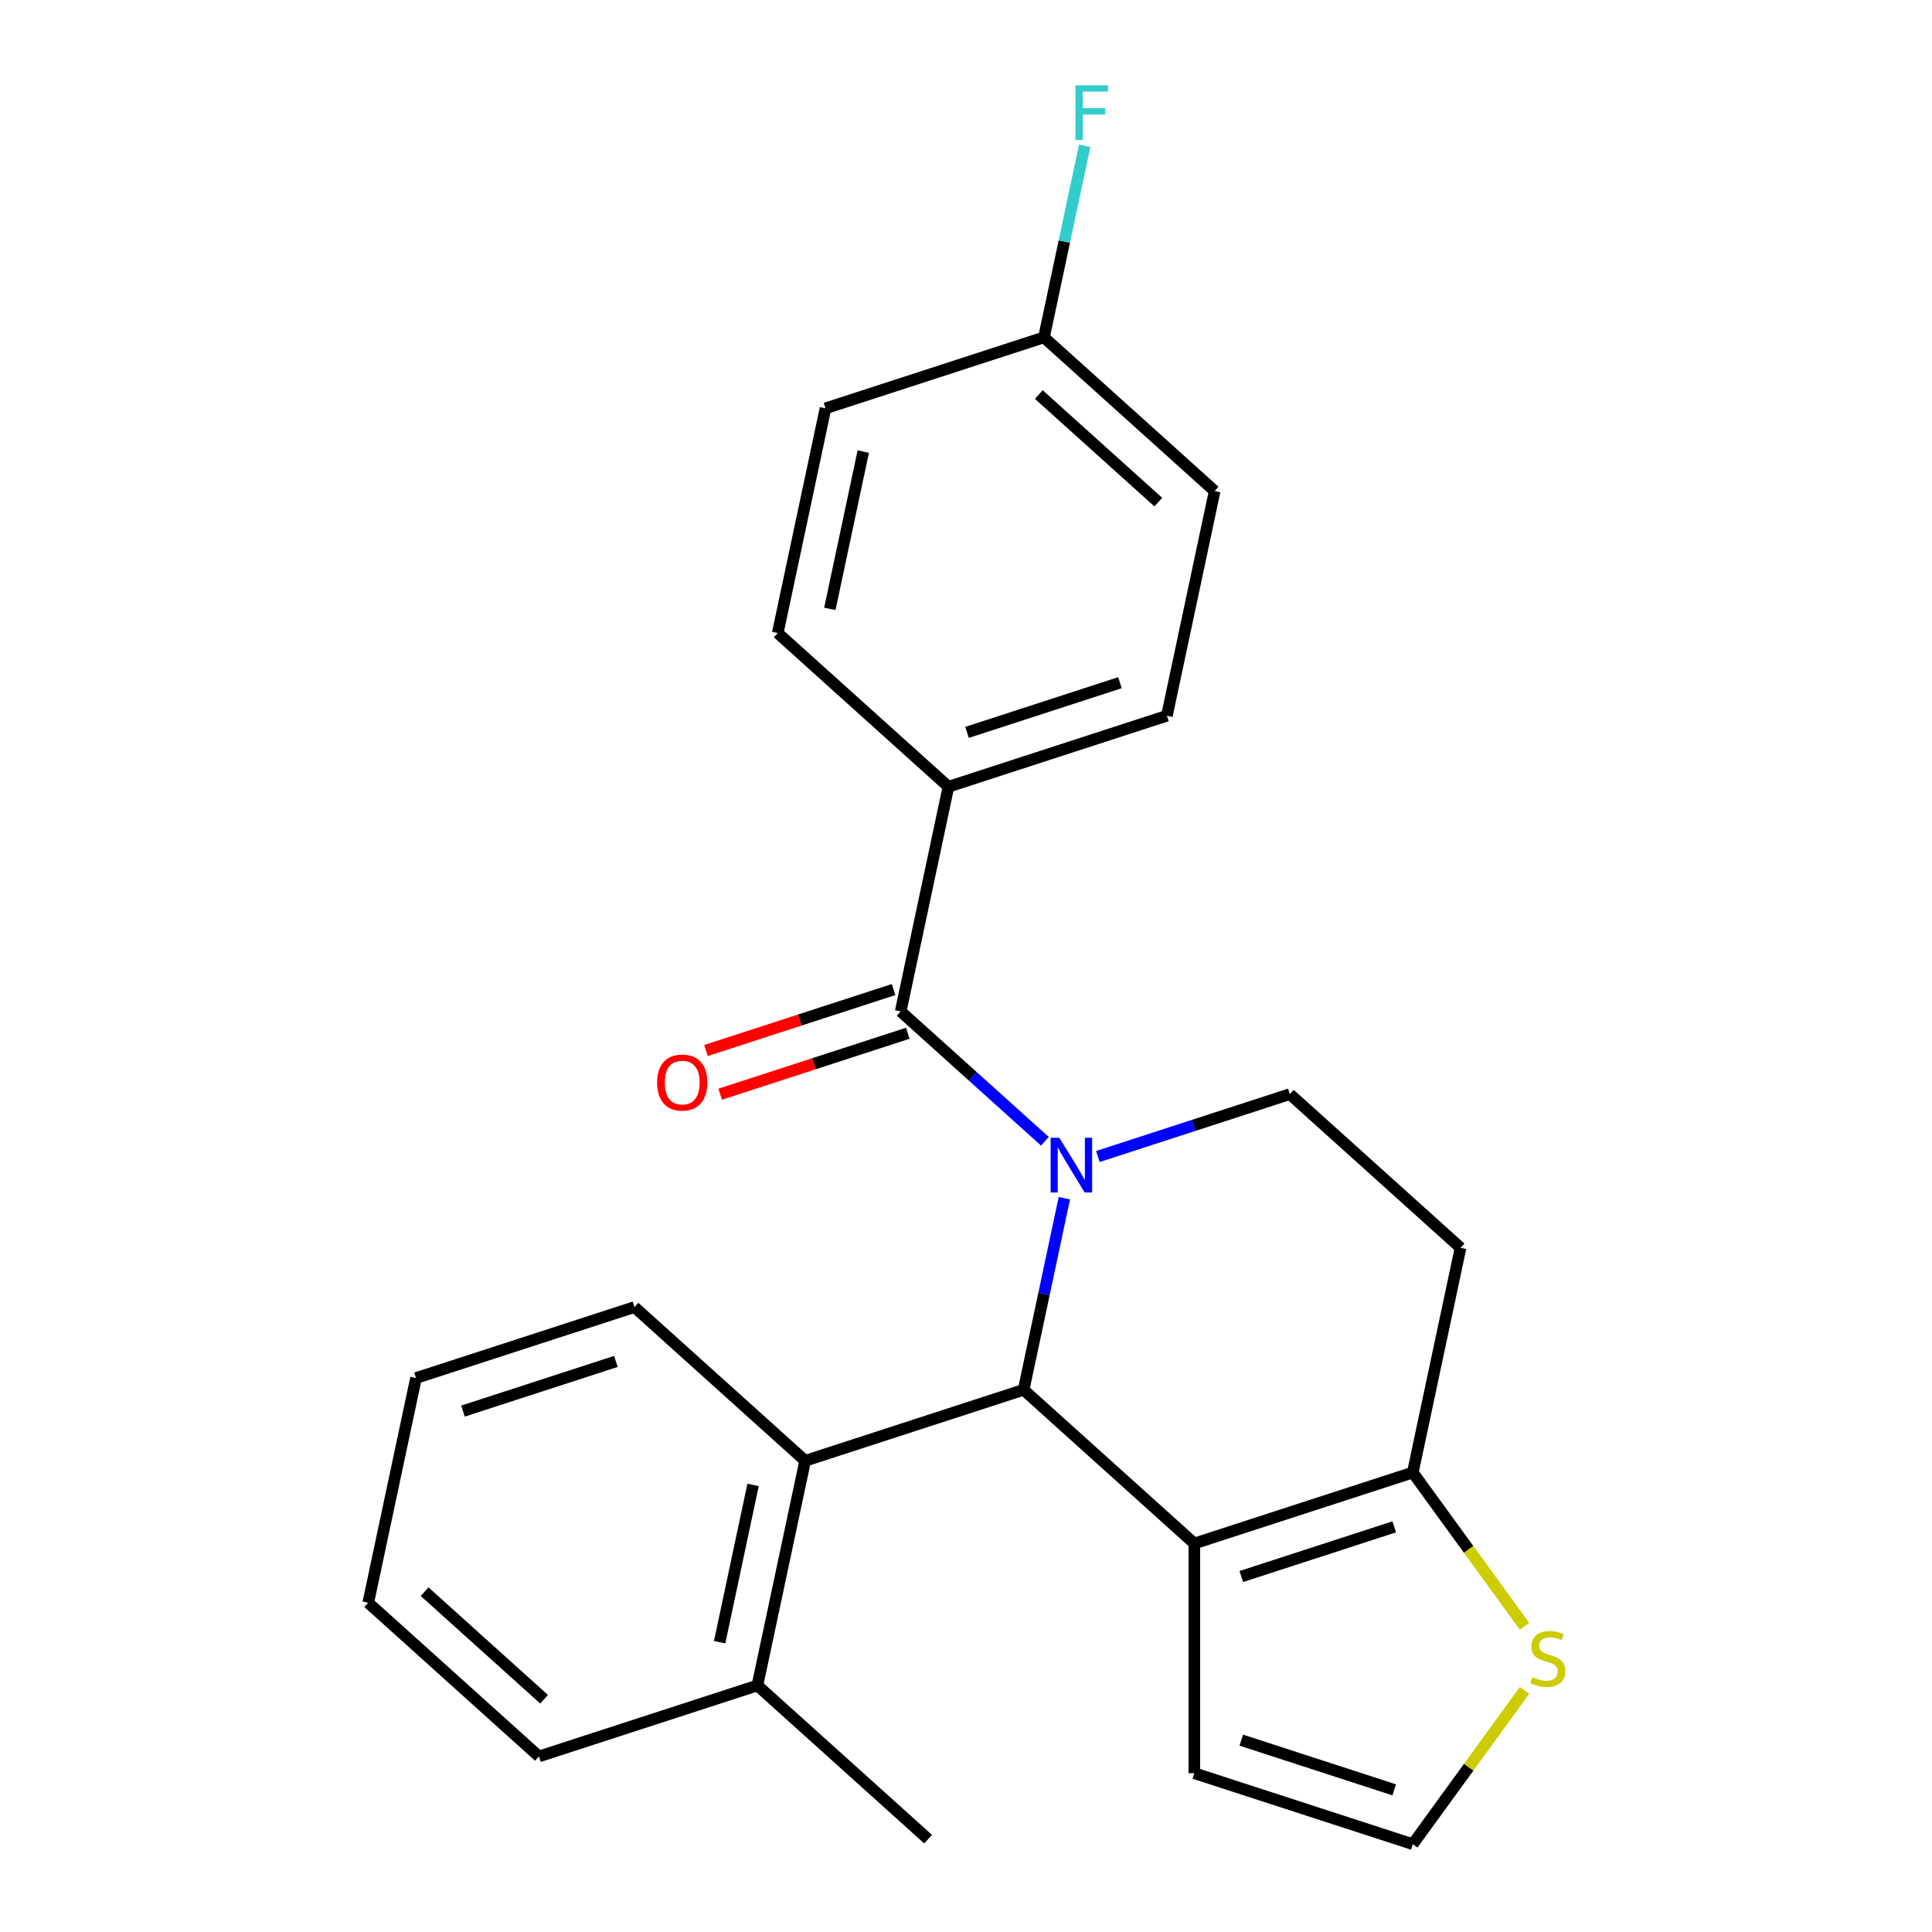 <?xml version='1.0' encoding='iso-8859-1'?>
<svg version='1.1' baseProfile='full'
              xmlns='http://www.w3.org/2000/svg'
                      xmlns:rdkit='http://www.rdkit.org/xml'
                      xmlns:xlink='http://www.w3.org/1999/xlink'
                  xml:space='preserve'
width='1000px' height='1000px' viewBox='0 0 1000 1000'>
<!-- END OF HEADER -->
<rect style='opacity:1.0;fill:#FFFFFF;stroke:none' width='1000' height='1000' x='0' y='0'> </rect>
<path class='bond-0' d='M 550.906,620.194 L 540.367,669.775' style='fill:none;fill-rule:evenodd;stroke:#0000FF;stroke-width:6px;stroke-linecap:butt;stroke-linejoin:miter;stroke-opacity:1' />
<path class='bond-0' d='M 540.367,669.775 L 529.828,719.357' style='fill:none;fill-rule:evenodd;stroke:#000000;stroke-width:6px;stroke-linecap:butt;stroke-linejoin:miter;stroke-opacity:1' />
<path class='bond-1' d='M 540.835,590.715 L 503.514,557.11' style='fill:none;fill-rule:evenodd;stroke:#0000FF;stroke-width:6px;stroke-linecap:butt;stroke-linejoin:miter;stroke-opacity:1' />
<path class='bond-1' d='M 503.514,557.11 L 466.193,523.506' style='fill:none;fill-rule:evenodd;stroke:#000000;stroke-width:6px;stroke-linecap:butt;stroke-linejoin:miter;stroke-opacity:1' />
<path class='bond-2' d='M 568.26,598.606 L 617.941,582.464' style='fill:none;fill-rule:evenodd;stroke:#0000FF;stroke-width:6px;stroke-linecap:butt;stroke-linejoin:miter;stroke-opacity:1' />
<path class='bond-2' d='M 617.941,582.464 L 667.622,566.321' style='fill:none;fill-rule:evenodd;stroke:#000000;stroke-width:6px;stroke-linecap:butt;stroke-linejoin:miter;stroke-opacity:1' />
<path class='bond-3' d='M 490.912,407.211 L 603.987,370.471' style='fill:none;fill-rule:evenodd;stroke:#000000;stroke-width:6px;stroke-linecap:butt;stroke-linejoin:miter;stroke-opacity:1' />
<path class='bond-3' d='M 500.525,379.085 L 579.677,353.367' style='fill:none;fill-rule:evenodd;stroke:#000000;stroke-width:6px;stroke-linecap:butt;stroke-linejoin:miter;stroke-opacity:1' />
<path class='bond-4' d='M 490.912,407.211 L 402.557,327.656' style='fill:none;fill-rule:evenodd;stroke:#000000;stroke-width:6px;stroke-linecap:butt;stroke-linejoin:miter;stroke-opacity:1' />
<path class='bond-5' d='M 490.912,407.211 L 466.193,523.506' style='fill:none;fill-rule:evenodd;stroke:#000000;stroke-width:6px;stroke-linecap:butt;stroke-linejoin:miter;stroke-opacity:1' />
<path class='bond-6' d='M 462.519,512.199 L 413.968,527.974' style='fill:none;fill-rule:evenodd;stroke:#000000;stroke-width:6px;stroke-linecap:butt;stroke-linejoin:miter;stroke-opacity:1' />
<path class='bond-6' d='M 413.968,527.974 L 365.417,543.749' style='fill:none;fill-rule:evenodd;stroke:#FF0000;stroke-width:6px;stroke-linecap:butt;stroke-linejoin:miter;stroke-opacity:1' />
<path class='bond-6' d='M 469.867,534.814 L 421.316,550.589' style='fill:none;fill-rule:evenodd;stroke:#000000;stroke-width:6px;stroke-linecap:butt;stroke-linejoin:miter;stroke-opacity:1' />
<path class='bond-6' d='M 421.316,550.589 L 372.765,566.364' style='fill:none;fill-rule:evenodd;stroke:#FF0000;stroke-width:6px;stroke-linecap:butt;stroke-linejoin:miter;stroke-opacity:1' />
<path class='bond-7' d='M 603.987,370.471 L 628.706,254.175' style='fill:none;fill-rule:evenodd;stroke:#000000;stroke-width:6px;stroke-linecap:butt;stroke-linejoin:miter;stroke-opacity:1' />
<path class='bond-8' d='M 402.557,327.656 L 427.276,211.36' style='fill:none;fill-rule:evenodd;stroke:#000000;stroke-width:6px;stroke-linecap:butt;stroke-linejoin:miter;stroke-opacity:1' />
<path class='bond-8' d='M 429.524,315.155 L 446.828,233.748' style='fill:none;fill-rule:evenodd;stroke:#000000;stroke-width:6px;stroke-linecap:butt;stroke-linejoin:miter;stroke-opacity:1' />
<path class='bond-9' d='M 529.828,719.357 L 618.184,798.912' style='fill:none;fill-rule:evenodd;stroke:#000000;stroke-width:6px;stroke-linecap:butt;stroke-linejoin:miter;stroke-opacity:1' />
<path class='bond-10' d='M 529.828,719.357 L 416.754,756.097' style='fill:none;fill-rule:evenodd;stroke:#000000;stroke-width:6px;stroke-linecap:butt;stroke-linejoin:miter;stroke-opacity:1' />
<path class='bond-11' d='M 667.622,566.321 L 755.977,645.876' style='fill:none;fill-rule:evenodd;stroke:#000000;stroke-width:6px;stroke-linecap:butt;stroke-linejoin:miter;stroke-opacity:1' />
<path class='bond-12' d='M 755.977,645.876 L 731.258,762.172' style='fill:none;fill-rule:evenodd;stroke:#000000;stroke-width:6px;stroke-linecap:butt;stroke-linejoin:miter;stroke-opacity:1' />
<path class='bond-13' d='M 618.184,798.912 L 731.258,762.172' style='fill:none;fill-rule:evenodd;stroke:#000000;stroke-width:6px;stroke-linecap:butt;stroke-linejoin:miter;stroke-opacity:1' />
<path class='bond-13' d='M 642.493,816.016 L 721.645,790.298' style='fill:none;fill-rule:evenodd;stroke:#000000;stroke-width:6px;stroke-linecap:butt;stroke-linejoin:miter;stroke-opacity:1' />
<path class='bond-14' d='M 618.184,798.912 L 618.184,917.805' style='fill:none;fill-rule:evenodd;stroke:#000000;stroke-width:6px;stroke-linecap:butt;stroke-linejoin:miter;stroke-opacity:1' />
<path class='bond-15' d='M 731.258,762.172 L 760.174,801.971' style='fill:none;fill-rule:evenodd;stroke:#000000;stroke-width:6px;stroke-linecap:butt;stroke-linejoin:miter;stroke-opacity:1' />
<path class='bond-15' d='M 760.174,801.971 L 789.089,841.77' style='fill:none;fill-rule:evenodd;stroke:#CCCC00;stroke-width:6px;stroke-linecap:butt;stroke-linejoin:miter;stroke-opacity:1' />
<path class='bond-16' d='M 789.089,874.947 L 760.174,914.746' style='fill:none;fill-rule:evenodd;stroke:#CCCC00;stroke-width:6px;stroke-linecap:butt;stroke-linejoin:miter;stroke-opacity:1' />
<path class='bond-16' d='M 760.174,914.746 L 731.258,954.545' style='fill:none;fill-rule:evenodd;stroke:#000000;stroke-width:6px;stroke-linecap:butt;stroke-linejoin:miter;stroke-opacity:1' />
<path class='bond-17' d='M 731.258,954.545 L 618.184,917.805' style='fill:none;fill-rule:evenodd;stroke:#000000;stroke-width:6px;stroke-linecap:butt;stroke-linejoin:miter;stroke-opacity:1' />
<path class='bond-17' d='M 721.645,926.42 L 642.493,900.701' style='fill:none;fill-rule:evenodd;stroke:#000000;stroke-width:6px;stroke-linecap:butt;stroke-linejoin:miter;stroke-opacity:1' />
<path class='bond-18' d='M 416.754,756.097 L 392.035,872.392' style='fill:none;fill-rule:evenodd;stroke:#000000;stroke-width:6px;stroke-linecap:butt;stroke-linejoin:miter;stroke-opacity:1' />
<path class='bond-18' d='M 389.787,768.597 L 372.484,850.004' style='fill:none;fill-rule:evenodd;stroke:#000000;stroke-width:6px;stroke-linecap:butt;stroke-linejoin:miter;stroke-opacity:1' />
<path class='bond-19' d='M 416.754,756.097 L 328.399,676.542' style='fill:none;fill-rule:evenodd;stroke:#000000;stroke-width:6px;stroke-linecap:butt;stroke-linejoin:miter;stroke-opacity:1' />
<path class='bond-20' d='M 392.035,872.392 L 480.39,951.947' style='fill:none;fill-rule:evenodd;stroke:#000000;stroke-width:6px;stroke-linecap:butt;stroke-linejoin:miter;stroke-opacity:1' />
<path class='bond-21' d='M 392.035,872.392 L 278.96,909.132' style='fill:none;fill-rule:evenodd;stroke:#000000;stroke-width:6px;stroke-linecap:butt;stroke-linejoin:miter;stroke-opacity:1' />
<path class='bond-22' d='M 328.399,676.542 L 215.325,713.282' style='fill:none;fill-rule:evenodd;stroke:#000000;stroke-width:6px;stroke-linecap:butt;stroke-linejoin:miter;stroke-opacity:1' />
<path class='bond-22' d='M 318.786,704.667 L 239.634,730.385' style='fill:none;fill-rule:evenodd;stroke:#000000;stroke-width:6px;stroke-linecap:butt;stroke-linejoin:miter;stroke-opacity:1' />
<path class='bond-23' d='M 278.96,909.132 L 190.605,829.577' style='fill:none;fill-rule:evenodd;stroke:#000000;stroke-width:6px;stroke-linecap:butt;stroke-linejoin:miter;stroke-opacity:1' />
<path class='bond-23' d='M 281.618,879.528 L 219.77,823.839' style='fill:none;fill-rule:evenodd;stroke:#000000;stroke-width:6px;stroke-linecap:butt;stroke-linejoin:miter;stroke-opacity:1' />
<path class='bond-24' d='M 215.325,713.282 L 190.605,829.577' style='fill:none;fill-rule:evenodd;stroke:#000000;stroke-width:6px;stroke-linecap:butt;stroke-linejoin:miter;stroke-opacity:1' />
<path class='bond-25' d='M 540.351,174.62 L 427.276,211.36' style='fill:none;fill-rule:evenodd;stroke:#000000;stroke-width:6px;stroke-linecap:butt;stroke-linejoin:miter;stroke-opacity:1' />
<path class='bond-26' d='M 540.351,174.62 L 550.89,125.039' style='fill:none;fill-rule:evenodd;stroke:#000000;stroke-width:6px;stroke-linecap:butt;stroke-linejoin:miter;stroke-opacity:1' />
<path class='bond-26' d='M 550.89,125.039 L 561.429,75.457' style='fill:none;fill-rule:evenodd;stroke:#33CCCC;stroke-width:6px;stroke-linecap:butt;stroke-linejoin:miter;stroke-opacity:1' />
<path class='bond-27' d='M 540.351,174.62 L 628.706,254.175' style='fill:none;fill-rule:evenodd;stroke:#000000;stroke-width:6px;stroke-linecap:butt;stroke-linejoin:miter;stroke-opacity:1' />
<path class='bond-27' d='M 537.693,204.224 L 599.542,259.913' style='fill:none;fill-rule:evenodd;stroke:#000000;stroke-width:6px;stroke-linecap:butt;stroke-linejoin:miter;stroke-opacity:1' />
<path  class='atom-0' d='M 548.288 588.901
L 557.568 603.901
Q 558.488 605.381, 559.968 608.061
Q 561.448 610.741, 561.528 610.901
L 561.528 588.901
L 565.288 588.901
L 565.288 617.221
L 561.408 617.221
L 551.448 600.821
Q 550.288 598.901, 549.048 596.701
Q 547.848 594.501, 547.488 593.821
L 547.488 617.221
L 543.808 617.221
L 543.808 588.901
L 548.288 588.901
' fill='#0000FF'/>
<path  class='atom-3' d='M 340.118 560.326
Q 340.118 553.526, 343.478 549.726
Q 346.838 545.926, 353.118 545.926
Q 359.398 545.926, 362.758 549.726
Q 366.118 553.526, 366.118 560.326
Q 366.118 567.206, 362.718 571.126
Q 359.318 575.006, 353.118 575.006
Q 346.878 575.006, 343.478 571.126
Q 340.118 567.246, 340.118 560.326
M 353.118 571.806
Q 357.438 571.806, 359.758 568.926
Q 362.118 566.006, 362.118 560.326
Q 362.118 554.766, 359.758 551.966
Q 357.438 549.126, 353.118 549.126
Q 348.798 549.126, 346.438 551.926
Q 344.118 554.726, 344.118 560.326
Q 344.118 566.046, 346.438 568.926
Q 348.798 571.806, 353.118 571.806
' fill='#FF0000'/>
<path  class='atom-11' d='M 793.142 868.079
Q 793.462 868.199, 794.782 868.759
Q 796.102 869.319, 797.542 869.679
Q 799.022 869.999, 800.462 869.999
Q 803.142 869.999, 804.702 868.719
Q 806.262 867.399, 806.262 865.119
Q 806.262 863.559, 805.462 862.599
Q 804.702 861.639, 803.502 861.119
Q 802.302 860.599, 800.302 859.999
Q 797.782 859.239, 796.262 858.519
Q 794.782 857.799, 793.702 856.279
Q 792.662 854.759, 792.662 852.199
Q 792.662 848.639, 795.062 846.439
Q 797.502 844.239, 802.302 844.239
Q 805.582 844.239, 809.302 845.799
L 808.382 848.879
Q 804.982 847.479, 802.422 847.479
Q 799.662 847.479, 798.142 848.639
Q 796.622 849.759, 796.662 851.719
Q 796.662 853.239, 797.422 854.159
Q 798.222 855.079, 799.342 855.599
Q 800.502 856.119, 802.422 856.719
Q 804.982 857.519, 806.502 858.319
Q 808.022 859.119, 809.102 860.759
Q 810.222 862.359, 810.222 865.119
Q 810.222 869.039, 807.582 871.159
Q 804.982 873.239, 800.622 873.239
Q 798.102 873.239, 796.182 872.679
Q 794.302 872.159, 792.062 871.239
L 793.142 868.079
' fill='#CCCC00'/>
<path  class='atom-24' d='M 556.65 44.165
L 573.49 44.165
L 573.49 47.405
L 560.45 47.405
L 560.45 56.005
L 572.05 56.005
L 572.05 59.285
L 560.45 59.285
L 560.45 72.485
L 556.65 72.485
L 556.65 44.165
' fill='#33CCCC'/>
</svg>
